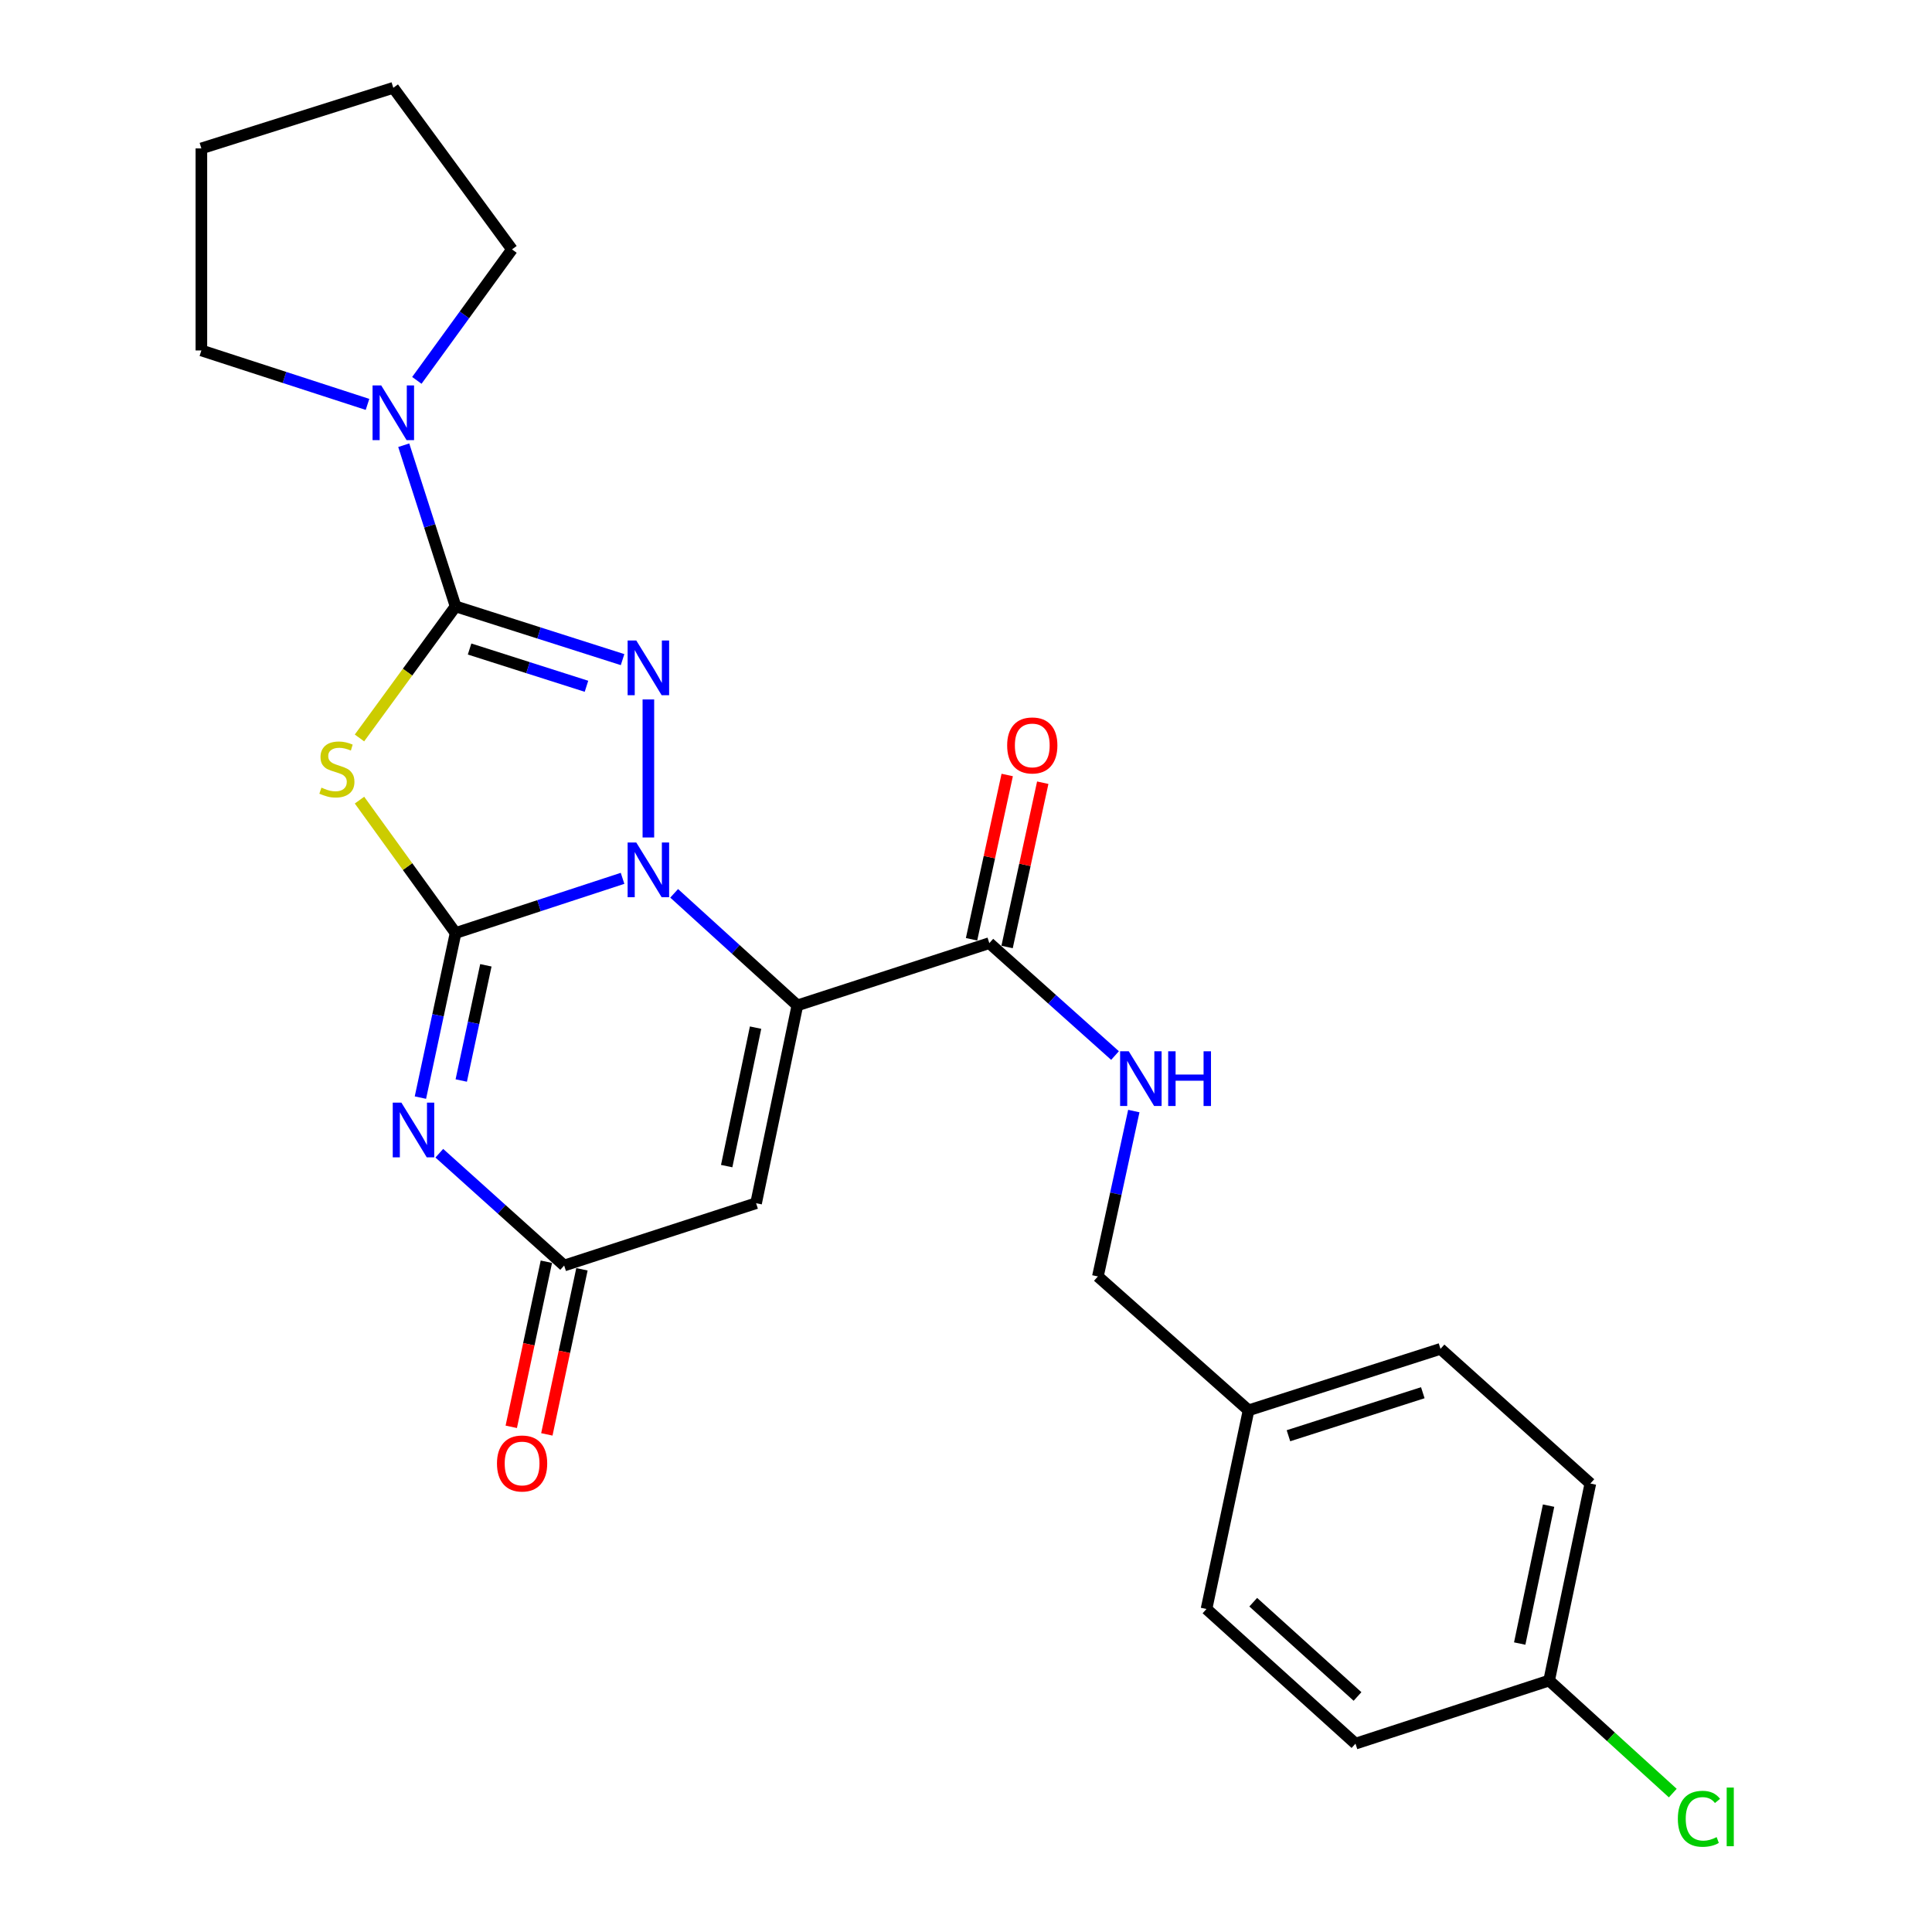 <?xml version='1.0' encoding='iso-8859-1'?>
<svg version='1.1' baseProfile='full'
              xmlns='http://www.w3.org/2000/svg'
                      xmlns:rdkit='http://www.rdkit.org/xml'
                      xmlns:xlink='http://www.w3.org/1999/xlink'
                  xml:space='preserve'
width='1000px' height='1000px' viewBox='0 0 1000 1000'>
<!-- END OF HEADER -->
<rect style='opacity:1.0;fill:#FFFFFF;stroke:none' width='1000' height='1000' x='0' y='0'> </rect>
<path class='bond-0' d='M 235.807,482.93 L 279.021,468.777' style='fill:none;fill-rule:evenodd;stroke:#000000;stroke-width:6px;stroke-linecap:butt;stroke-linejoin:miter;stroke-opacity:1' />
<path class='bond-0' d='M 279.021,468.777 L 322.234,454.625' style='fill:none;fill-rule:evenodd;stroke:#0000FF;stroke-width:6px;stroke-linecap:butt;stroke-linejoin:miter;stroke-opacity:1' />
<path class='bond-4' d='M 235.807,482.93 L 210.942,448.536' style='fill:none;fill-rule:evenodd;stroke:#000000;stroke-width:6px;stroke-linecap:butt;stroke-linejoin:miter;stroke-opacity:1' />
<path class='bond-4' d='M 210.942,448.536 L 186.077,414.143' style='fill:none;fill-rule:evenodd;stroke:#CCCC00;stroke-width:6px;stroke-linecap:butt;stroke-linejoin:miter;stroke-opacity:1' />
<path class='bond-5' d='M 235.807,482.93 L 226.706,525.525' style='fill:none;fill-rule:evenodd;stroke:#000000;stroke-width:6px;stroke-linecap:butt;stroke-linejoin:miter;stroke-opacity:1' />
<path class='bond-5' d='M 226.706,525.525 L 217.605,568.12' style='fill:none;fill-rule:evenodd;stroke:#0000FF;stroke-width:6px;stroke-linecap:butt;stroke-linejoin:miter;stroke-opacity:1' />
<path class='bond-5' d='M 251.486,499.641 L 245.115,529.458' style='fill:none;fill-rule:evenodd;stroke:#000000;stroke-width:6px;stroke-linecap:butt;stroke-linejoin:miter;stroke-opacity:1' />
<path class='bond-5' d='M 245.115,529.458 L 238.745,559.275' style='fill:none;fill-rule:evenodd;stroke:#0000FF;stroke-width:6px;stroke-linecap:butt;stroke-linejoin:miter;stroke-opacity:1' />
<path class='bond-1' d='M 348.945,462.387 L 380.831,491.389' style='fill:none;fill-rule:evenodd;stroke:#0000FF;stroke-width:6px;stroke-linecap:butt;stroke-linejoin:miter;stroke-opacity:1' />
<path class='bond-1' d='M 380.831,491.389 L 412.717,520.391' style='fill:none;fill-rule:evenodd;stroke:#000000;stroke-width:6px;stroke-linecap:butt;stroke-linejoin:miter;stroke-opacity:1' />
<path class='bond-3' d='M 335.599,433.474 L 335.599,362.032' style='fill:none;fill-rule:evenodd;stroke:#0000FF;stroke-width:6px;stroke-linecap:butt;stroke-linejoin:miter;stroke-opacity:1' />
<path class='bond-8' d='M 412.717,520.391 L 512.07,488.159' style='fill:none;fill-rule:evenodd;stroke:#000000;stroke-width:6px;stroke-linecap:butt;stroke-linejoin:miter;stroke-opacity:1' />
<path class='bond-26' d='M 412.717,520.391 L 391.351,622.776' style='fill:none;fill-rule:evenodd;stroke:#000000;stroke-width:6px;stroke-linecap:butt;stroke-linejoin:miter;stroke-opacity:1' />
<path class='bond-26' d='M 391.085,531.903 L 376.129,603.573' style='fill:none;fill-rule:evenodd;stroke:#000000;stroke-width:6px;stroke-linecap:butt;stroke-linejoin:miter;stroke-opacity:1' />
<path class='bond-2' d='M 235.807,313.863 L 210.933,347.913' style='fill:none;fill-rule:evenodd;stroke:#000000;stroke-width:6px;stroke-linecap:butt;stroke-linejoin:miter;stroke-opacity:1' />
<path class='bond-2' d='M 210.933,347.913 L 186.06,381.963' style='fill:none;fill-rule:evenodd;stroke:#CCCC00;stroke-width:6px;stroke-linecap:butt;stroke-linejoin:miter;stroke-opacity:1' />
<path class='bond-9' d='M 235.807,313.863 L 222.392,272.154' style='fill:none;fill-rule:evenodd;stroke:#000000;stroke-width:6px;stroke-linecap:butt;stroke-linejoin:miter;stroke-opacity:1' />
<path class='bond-9' d='M 222.392,272.154 L 208.976,230.445' style='fill:none;fill-rule:evenodd;stroke:#0000FF;stroke-width:6px;stroke-linecap:butt;stroke-linejoin:miter;stroke-opacity:1' />
<path class='bond-25' d='M 235.807,313.863 L 279.024,327.641' style='fill:none;fill-rule:evenodd;stroke:#000000;stroke-width:6px;stroke-linecap:butt;stroke-linejoin:miter;stroke-opacity:1' />
<path class='bond-25' d='M 279.024,327.641 L 322.24,341.418' style='fill:none;fill-rule:evenodd;stroke:#0000FF;stroke-width:6px;stroke-linecap:butt;stroke-linejoin:miter;stroke-opacity:1' />
<path class='bond-25' d='M 243.054,335.932 L 273.306,345.576' style='fill:none;fill-rule:evenodd;stroke:#000000;stroke-width:6px;stroke-linecap:butt;stroke-linejoin:miter;stroke-opacity:1' />
<path class='bond-25' d='M 273.306,345.576 L 303.558,355.22' style='fill:none;fill-rule:evenodd;stroke:#0000FF;stroke-width:6px;stroke-linecap:butt;stroke-linejoin:miter;stroke-opacity:1' />
<path class='bond-7' d='M 227.385,596.904 L 259.697,625.967' style='fill:none;fill-rule:evenodd;stroke:#0000FF;stroke-width:6px;stroke-linecap:butt;stroke-linejoin:miter;stroke-opacity:1' />
<path class='bond-7' d='M 259.697,625.967 L 292.009,655.029' style='fill:none;fill-rule:evenodd;stroke:#000000;stroke-width:6px;stroke-linecap:butt;stroke-linejoin:miter;stroke-opacity:1' />
<path class='bond-6' d='M 391.351,622.776 L 292.009,655.029' style='fill:none;fill-rule:evenodd;stroke:#000000;stroke-width:6px;stroke-linecap:butt;stroke-linejoin:miter;stroke-opacity:1' />
<path class='bond-11' d='M 282.803,653.071 L 273.717,695.795' style='fill:none;fill-rule:evenodd;stroke:#000000;stroke-width:6px;stroke-linecap:butt;stroke-linejoin:miter;stroke-opacity:1' />
<path class='bond-11' d='M 273.717,695.795 L 264.631,738.52' style='fill:none;fill-rule:evenodd;stroke:#FF0000;stroke-width:6px;stroke-linecap:butt;stroke-linejoin:miter;stroke-opacity:1' />
<path class='bond-11' d='M 301.216,656.987 L 292.13,699.711' style='fill:none;fill-rule:evenodd;stroke:#000000;stroke-width:6px;stroke-linecap:butt;stroke-linejoin:miter;stroke-opacity:1' />
<path class='bond-11' d='M 292.13,699.711 L 283.044,742.435' style='fill:none;fill-rule:evenodd;stroke:#FF0000;stroke-width:6px;stroke-linecap:butt;stroke-linejoin:miter;stroke-opacity:1' />
<path class='bond-10' d='M 512.07,488.159 L 544.603,517.252' style='fill:none;fill-rule:evenodd;stroke:#000000;stroke-width:6px;stroke-linecap:butt;stroke-linejoin:miter;stroke-opacity:1' />
<path class='bond-10' d='M 544.603,517.252 L 577.135,546.345' style='fill:none;fill-rule:evenodd;stroke:#0000FF;stroke-width:6px;stroke-linecap:butt;stroke-linejoin:miter;stroke-opacity:1' />
<path class='bond-12' d='M 521.268,490.156 L 530.498,447.642' style='fill:none;fill-rule:evenodd;stroke:#000000;stroke-width:6px;stroke-linecap:butt;stroke-linejoin:miter;stroke-opacity:1' />
<path class='bond-12' d='M 530.498,447.642 L 539.728,405.129' style='fill:none;fill-rule:evenodd;stroke:#FF0000;stroke-width:6px;stroke-linecap:butt;stroke-linejoin:miter;stroke-opacity:1' />
<path class='bond-12' d='M 502.872,486.162 L 512.102,443.648' style='fill:none;fill-rule:evenodd;stroke:#000000;stroke-width:6px;stroke-linecap:butt;stroke-linejoin:miter;stroke-opacity:1' />
<path class='bond-12' d='M 512.102,443.648 L 521.332,401.135' style='fill:none;fill-rule:evenodd;stroke:#FF0000;stroke-width:6px;stroke-linecap:butt;stroke-linejoin:miter;stroke-opacity:1' />
<path class='bond-21' d='M 190.224,209.317 L 147.229,195.353' style='fill:none;fill-rule:evenodd;stroke:#0000FF;stroke-width:6px;stroke-linecap:butt;stroke-linejoin:miter;stroke-opacity:1' />
<path class='bond-21' d='M 147.229,195.353 L 104.233,181.39' style='fill:none;fill-rule:evenodd;stroke:#000000;stroke-width:6px;stroke-linecap:butt;stroke-linejoin:miter;stroke-opacity:1' />
<path class='bond-22' d='M 215.76,196.88 L 240.383,162.984' style='fill:none;fill-rule:evenodd;stroke:#0000FF;stroke-width:6px;stroke-linecap:butt;stroke-linejoin:miter;stroke-opacity:1' />
<path class='bond-22' d='M 240.383,162.984 L 265.006,129.088' style='fill:none;fill-rule:evenodd;stroke:#000000;stroke-width:6px;stroke-linecap:butt;stroke-linejoin:miter;stroke-opacity:1' />
<path class='bond-13' d='M 586.86,575.081 L 577.561,617.884' style='fill:none;fill-rule:evenodd;stroke:#0000FF;stroke-width:6px;stroke-linecap:butt;stroke-linejoin:miter;stroke-opacity:1' />
<path class='bond-13' d='M 577.561,617.884 L 568.262,660.687' style='fill:none;fill-rule:evenodd;stroke:#000000;stroke-width:6px;stroke-linecap:butt;stroke-linejoin:miter;stroke-opacity:1' />
<path class='bond-15' d='M 568.262,660.687 L 646.258,729.983' style='fill:none;fill-rule:evenodd;stroke:#000000;stroke-width:6px;stroke-linecap:butt;stroke-linejoin:miter;stroke-opacity:1' />
<path class='bond-14' d='M 801.823,869.85 L 823.169,767.872' style='fill:none;fill-rule:evenodd;stroke:#000000;stroke-width:6px;stroke-linecap:butt;stroke-linejoin:miter;stroke-opacity:1' />
<path class='bond-14' d='M 786.6,850.697 L 801.541,779.312' style='fill:none;fill-rule:evenodd;stroke:#000000;stroke-width:6px;stroke-linecap:butt;stroke-linejoin:miter;stroke-opacity:1' />
<path class='bond-16' d='M 801.823,869.85 L 833.826,898.974' style='fill:none;fill-rule:evenodd;stroke:#000000;stroke-width:6px;stroke-linecap:butt;stroke-linejoin:miter;stroke-opacity:1' />
<path class='bond-16' d='M 833.826,898.974 L 865.829,928.098' style='fill:none;fill-rule:evenodd;stroke:#00CC00;stroke-width:6px;stroke-linecap:butt;stroke-linejoin:miter;stroke-opacity:1' />
<path class='bond-28' d='M 801.823,869.85 L 701.593,902.511' style='fill:none;fill-rule:evenodd;stroke:#000000;stroke-width:6px;stroke-linecap:butt;stroke-linejoin:miter;stroke-opacity:1' />
<path class='bond-19' d='M 646.258,729.983 L 624.485,832.807' style='fill:none;fill-rule:evenodd;stroke:#000000;stroke-width:6px;stroke-linecap:butt;stroke-linejoin:miter;stroke-opacity:1' />
<path class='bond-20' d='M 646.258,729.983 L 745.6,698.169' style='fill:none;fill-rule:evenodd;stroke:#000000;stroke-width:6px;stroke-linecap:butt;stroke-linejoin:miter;stroke-opacity:1' />
<path class='bond-20' d='M 666.901,743.138 L 736.44,720.869' style='fill:none;fill-rule:evenodd;stroke:#000000;stroke-width:6px;stroke-linecap:butt;stroke-linejoin:miter;stroke-opacity:1' />
<path class='bond-17' d='M 701.593,902.511 L 624.485,832.807' style='fill:none;fill-rule:evenodd;stroke:#000000;stroke-width:6px;stroke-linecap:butt;stroke-linejoin:miter;stroke-opacity:1' />
<path class='bond-17' d='M 702.65,878.091 L 648.674,829.298' style='fill:none;fill-rule:evenodd;stroke:#000000;stroke-width:6px;stroke-linecap:butt;stroke-linejoin:miter;stroke-opacity:1' />
<path class='bond-18' d='M 823.169,767.872 L 745.6,698.169' style='fill:none;fill-rule:evenodd;stroke:#000000;stroke-width:6px;stroke-linecap:butt;stroke-linejoin:miter;stroke-opacity:1' />
<path class='bond-24' d='M 104.233,181.39 L 104.233,76.819' style='fill:none;fill-rule:evenodd;stroke:#000000;stroke-width:6px;stroke-linecap:butt;stroke-linejoin:miter;stroke-opacity:1' />
<path class='bond-23' d='M 265.006,129.088 L 203.575,45.455' style='fill:none;fill-rule:evenodd;stroke:#000000;stroke-width:6px;stroke-linecap:butt;stroke-linejoin:miter;stroke-opacity:1' />
<path class='bond-27' d='M 203.575,45.455 L 104.233,76.819' style='fill:none;fill-rule:evenodd;stroke:#000000;stroke-width:6px;stroke-linecap:butt;stroke-linejoin:miter;stroke-opacity:1' />
<path  class='atom-1' d='M 329.339 436.088
L 338.619 451.088
Q 339.539 452.568, 341.019 455.248
Q 342.499 457.928, 342.579 458.088
L 342.579 436.088
L 346.339 436.088
L 346.339 464.408
L 342.459 464.408
L 332.499 448.008
Q 331.339 446.088, 330.099 443.888
Q 328.899 441.688, 328.539 441.008
L 328.539 464.408
L 324.859 464.408
L 324.859 436.088
L 329.339 436.088
' fill='#0000FF'/>
<path  class='atom-4' d='M 329.339 331.517
L 338.619 346.517
Q 339.539 347.997, 341.019 350.677
Q 342.499 353.357, 342.579 353.517
L 342.579 331.517
L 346.339 331.517
L 346.339 359.837
L 342.459 359.837
L 332.499 343.437
Q 331.339 341.517, 330.099 339.317
Q 328.899 337.117, 328.539 336.437
L 328.539 359.837
L 324.859 359.837
L 324.859 331.517
L 329.339 331.517
' fill='#0000FF'/>
<path  class='atom-5' d='M 166.376 407.677
Q 166.696 407.797, 168.016 408.357
Q 169.336 408.917, 170.776 409.277
Q 172.256 409.597, 173.696 409.597
Q 176.376 409.597, 177.936 408.317
Q 179.496 406.997, 179.496 404.717
Q 179.496 403.157, 178.696 402.197
Q 177.936 401.237, 176.736 400.717
Q 175.536 400.197, 173.536 399.597
Q 171.016 398.837, 169.496 398.117
Q 168.016 397.397, 166.936 395.877
Q 165.896 394.357, 165.896 391.797
Q 165.896 388.237, 168.296 386.037
Q 170.736 383.837, 175.536 383.837
Q 178.816 383.837, 182.536 385.397
L 181.616 388.477
Q 178.216 387.077, 175.656 387.077
Q 172.896 387.077, 171.376 388.237
Q 169.856 389.357, 169.896 391.317
Q 169.896 392.837, 170.656 393.757
Q 171.456 394.677, 172.576 395.197
Q 173.736 395.717, 175.656 396.317
Q 178.216 397.117, 179.736 397.917
Q 181.256 398.717, 182.336 400.357
Q 183.456 401.957, 183.456 404.717
Q 183.456 408.637, 180.816 410.757
Q 178.216 412.837, 173.856 412.837
Q 171.336 412.837, 169.416 412.277
Q 167.536 411.757, 165.296 410.837
L 166.376 407.677
' fill='#CCCC00'/>
<path  class='atom-6' d='M 207.763 570.726
L 217.043 585.726
Q 217.963 587.206, 219.443 589.886
Q 220.923 592.566, 221.003 592.726
L 221.003 570.726
L 224.763 570.726
L 224.763 599.046
L 220.883 599.046
L 210.923 582.646
Q 209.763 580.726, 208.523 578.526
Q 207.323 576.326, 206.963 575.646
L 206.963 599.046
L 203.283 599.046
L 203.283 570.726
L 207.763 570.726
' fill='#0000FF'/>
<path  class='atom-10' d='M 197.315 199.493
L 206.595 214.493
Q 207.515 215.973, 208.995 218.653
Q 210.475 221.333, 210.555 221.493
L 210.555 199.493
L 214.315 199.493
L 214.315 227.813
L 210.435 227.813
L 200.475 211.413
Q 199.315 209.493, 198.075 207.293
Q 196.875 205.093, 196.515 204.413
L 196.515 227.813
L 192.835 227.813
L 192.835 199.493
L 197.315 199.493
' fill='#0000FF'/>
<path  class='atom-11' d='M 584.246 544.142
L 593.526 559.142
Q 594.446 560.622, 595.926 563.302
Q 597.406 565.982, 597.486 566.142
L 597.486 544.142
L 601.246 544.142
L 601.246 572.462
L 597.366 572.462
L 587.406 556.062
Q 586.246 554.142, 585.006 551.942
Q 583.806 549.742, 583.446 549.062
L 583.446 572.462
L 579.766 572.462
L 579.766 544.142
L 584.246 544.142
' fill='#0000FF'/>
<path  class='atom-11' d='M 604.646 544.142
L 608.486 544.142
L 608.486 556.182
L 622.966 556.182
L 622.966 544.142
L 626.806 544.142
L 626.806 572.462
L 622.966 572.462
L 622.966 559.382
L 608.486 559.382
L 608.486 572.462
L 604.646 572.462
L 604.646 544.142
' fill='#0000FF'/>
<path  class='atom-12' d='M 257.235 757.494
Q 257.235 750.694, 260.595 746.894
Q 263.955 743.094, 270.235 743.094
Q 276.515 743.094, 279.875 746.894
Q 283.235 750.694, 283.235 757.494
Q 283.235 764.374, 279.835 768.294
Q 276.435 772.174, 270.235 772.174
Q 263.995 772.174, 260.595 768.294
Q 257.235 764.414, 257.235 757.494
M 270.235 768.974
Q 274.555 768.974, 276.875 766.094
Q 279.235 763.174, 279.235 757.494
Q 279.235 751.934, 276.875 749.134
Q 274.555 746.294, 270.235 746.294
Q 265.915 746.294, 263.555 749.094
Q 261.235 751.894, 261.235 757.494
Q 261.235 763.214, 263.555 766.094
Q 265.915 768.974, 270.235 768.974
' fill='#FF0000'/>
<path  class='atom-13' d='M 521.304 385.832
Q 521.304 379.032, 524.664 375.232
Q 528.024 371.432, 534.304 371.432
Q 540.584 371.432, 543.944 375.232
Q 547.304 379.032, 547.304 385.832
Q 547.304 392.712, 543.904 396.632
Q 540.504 400.512, 534.304 400.512
Q 528.064 400.512, 524.664 396.632
Q 521.304 392.752, 521.304 385.832
M 534.304 397.312
Q 538.624 397.312, 540.944 394.432
Q 543.304 391.512, 543.304 385.832
Q 543.304 380.272, 540.944 377.472
Q 538.624 374.632, 534.304 374.632
Q 529.984 374.632, 527.624 377.432
Q 525.304 380.232, 525.304 385.832
Q 525.304 391.552, 527.624 394.432
Q 529.984 397.312, 534.304 397.312
' fill='#FF0000'/>
<path  class='atom-17' d='M 868.451 941.402
Q 868.451 934.362, 871.731 930.682
Q 875.051 926.962, 881.331 926.962
Q 887.171 926.962, 890.291 931.082
L 887.651 933.242
Q 885.371 930.242, 881.331 930.242
Q 877.051 930.242, 874.771 933.122
Q 872.531 935.962, 872.531 941.402
Q 872.531 947.002, 874.851 949.882
Q 877.211 952.762, 881.771 952.762
Q 884.891 952.762, 888.531 950.882
L 889.651 953.882
Q 888.171 954.842, 885.931 955.402
Q 883.691 955.962, 881.211 955.962
Q 875.051 955.962, 871.731 952.202
Q 868.451 948.442, 868.451 941.402
' fill='#00CC00'/>
<path  class='atom-17' d='M 893.731 925.242
L 897.411 925.242
L 897.411 955.602
L 893.731 955.602
L 893.731 925.242
' fill='#00CC00'/>
</svg>

